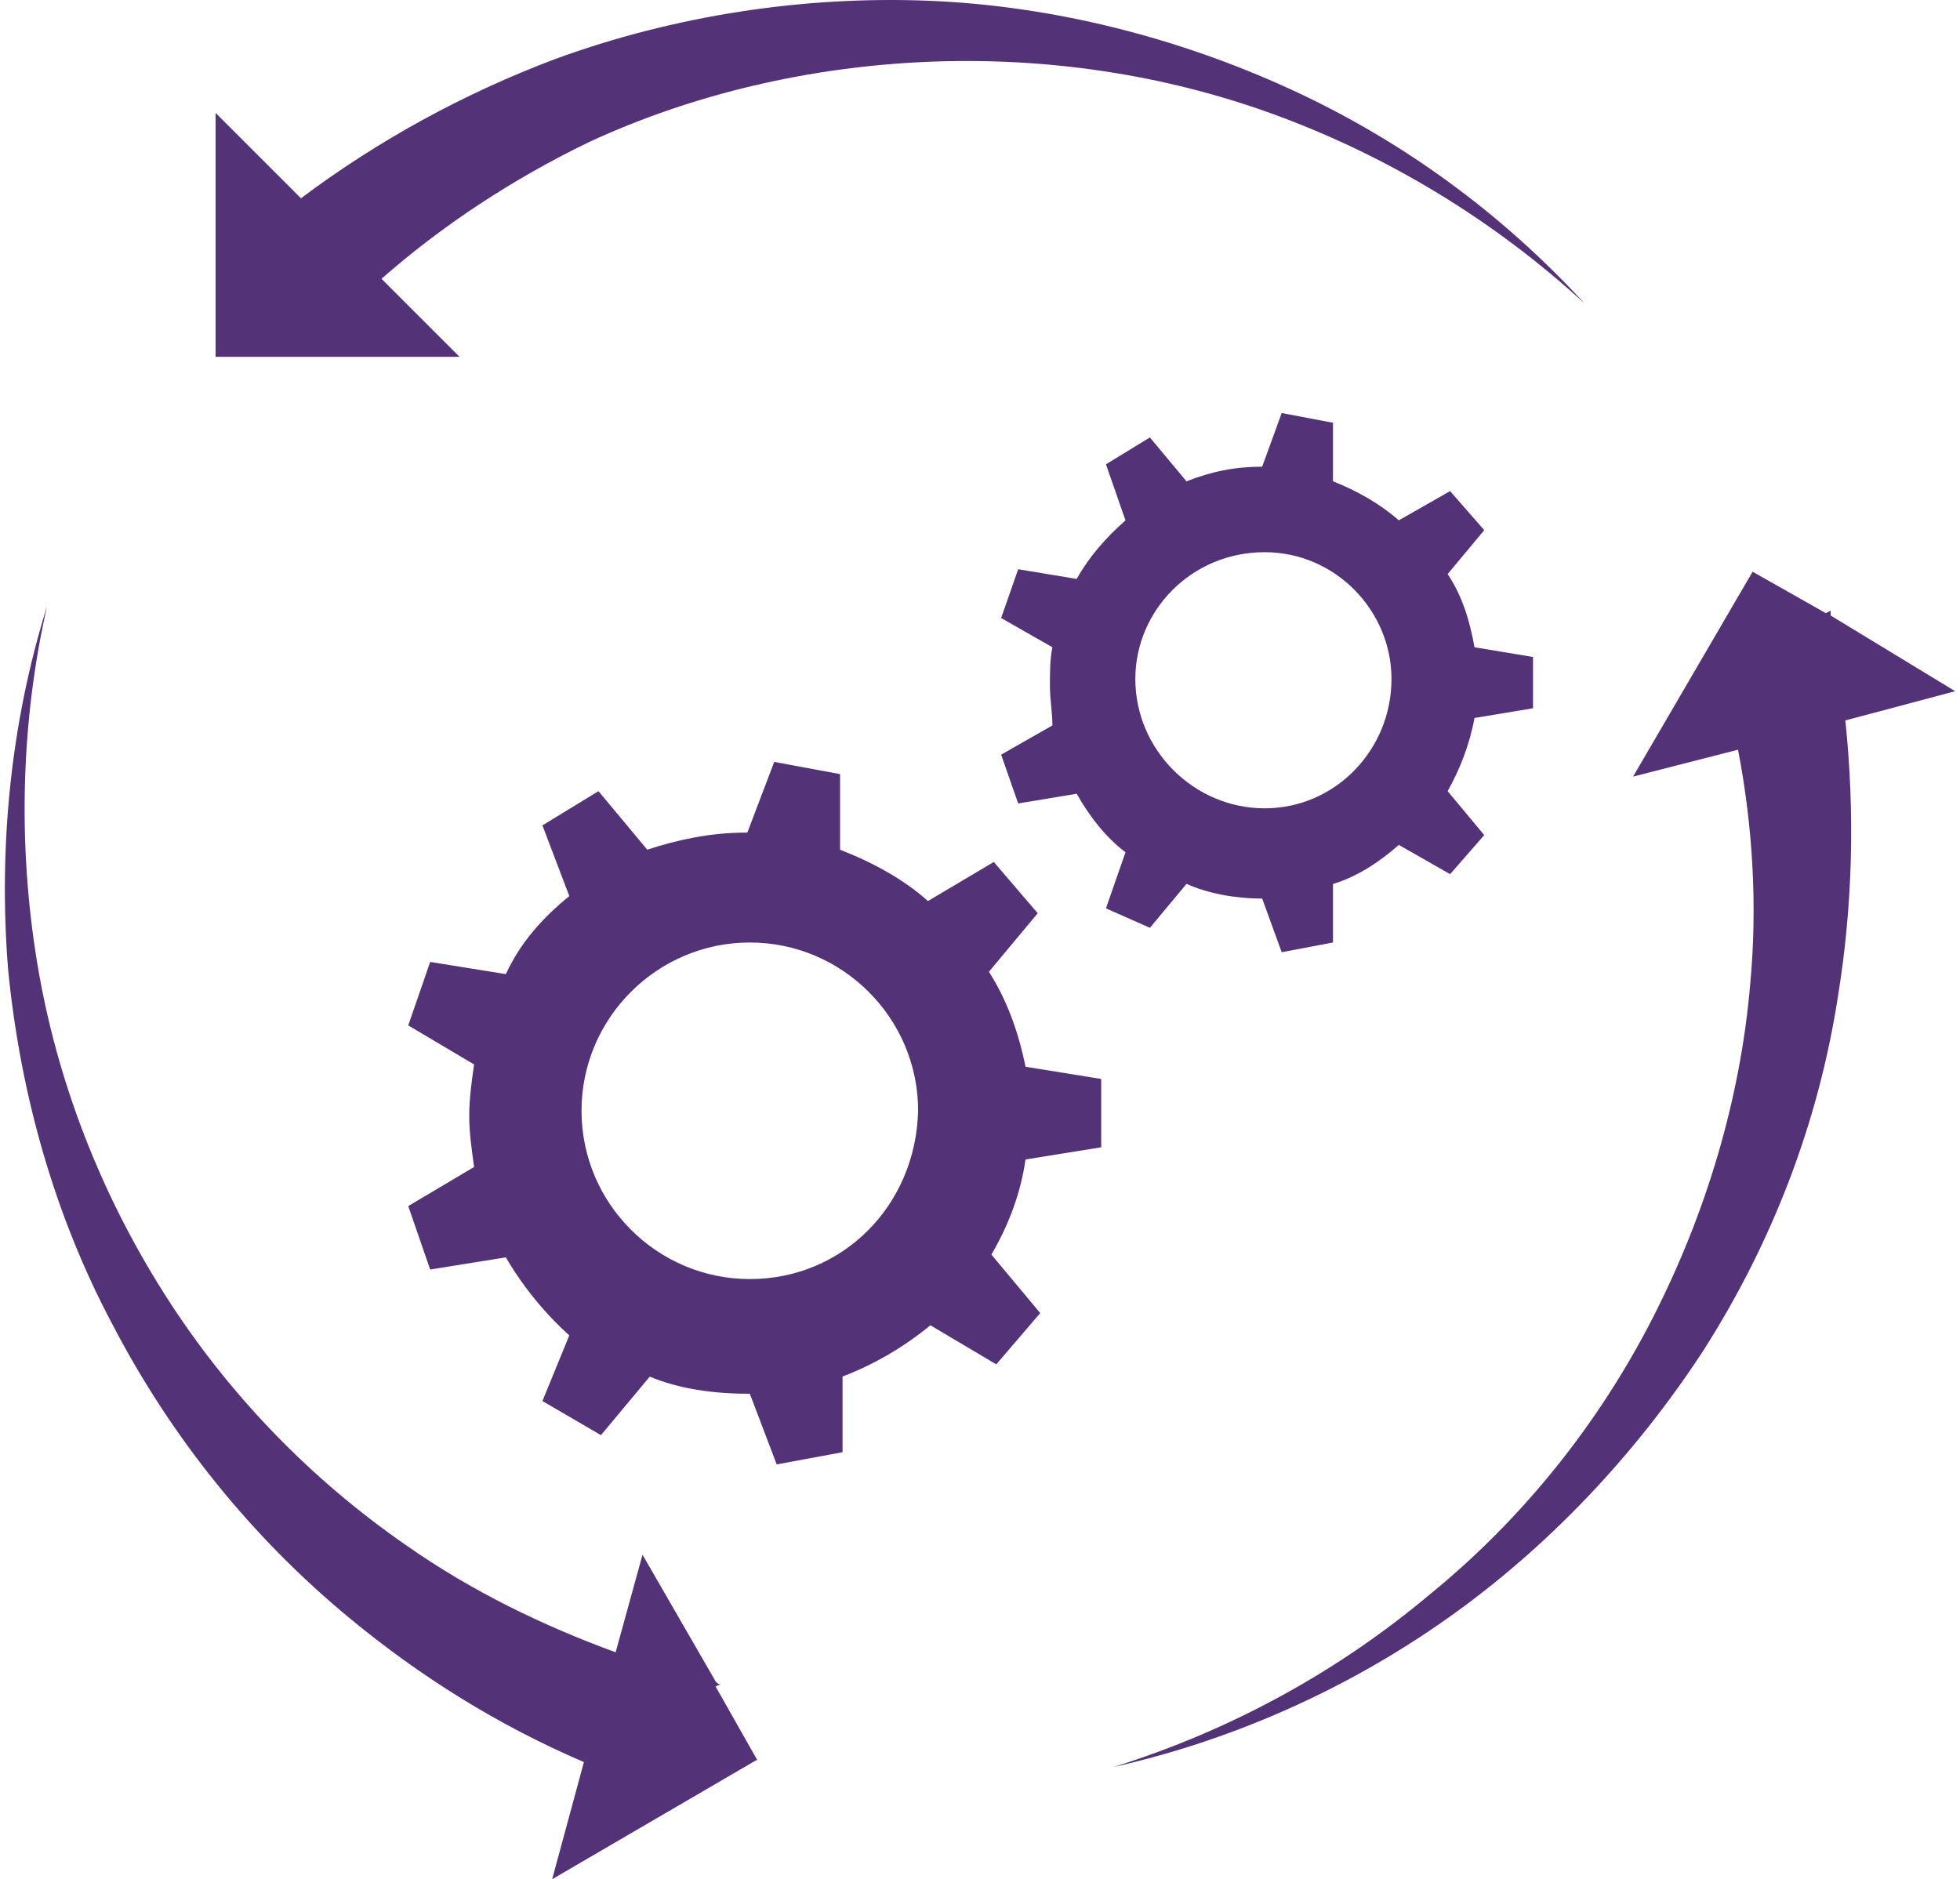 <svg width="146" height="140" viewBox="0 0 146 140" fill="none" xmlns="http://www.w3.org/2000/svg">
<path d="M73.665 72.395L77.3 68.036L74.028 64.217L69.122 67.128C67.305 65.495 64.941 64.217 62.577 63.308V57.671L57.671 56.763L55.669 62.03H55.484C52.943 62.03 50.394 62.577 48.215 63.301L44.58 58.942L40.406 61.491L42.408 66.758C40.406 68.391 38.773 70.208 37.68 72.572L32.043 71.664L30.41 76.392L35.316 79.302C35.131 80.573 34.954 81.844 34.954 83.122C34.954 84.393 35.138 85.663 35.316 86.941L30.41 89.852L32.043 94.58L37.68 93.671C38.95 95.851 40.59 97.853 42.408 99.486L40.406 104.377L44.765 106.918L48.399 102.56C50.579 103.468 53.127 103.83 55.669 103.83H55.853L57.856 109.098L62.761 108.189V102.552C65.125 101.644 67.305 100.373 69.306 98.733L74.212 101.644L77.485 97.824L73.85 93.465C75.121 91.286 76.029 88.922 76.391 86.38L82.028 85.472V80.382L76.391 79.473C75.845 76.754 74.936 74.39 73.665 72.395ZM55.854 95.29C48.946 95.29 43.317 89.654 43.317 82.754C43.317 75.846 48.953 70.216 55.854 70.216C62.761 70.216 68.391 75.853 68.391 82.754C68.213 89.838 62.761 95.29 55.854 95.29Z" fill="#533277"/>
<path d="M85.656 69.122L88.382 65.849C90.015 66.573 92.017 66.942 94.019 66.942L95.474 70.939L99.294 70.215V65.856C101.111 65.309 102.744 64.223 104.199 62.945L108.018 65.125L110.56 62.214L107.834 58.941C108.743 57.308 109.467 55.491 109.836 53.489L114.195 52.765V48.946L109.836 48.221C109.474 46.219 108.927 44.402 107.834 42.769L110.56 39.496L108.018 36.586L104.199 38.765C102.744 37.494 101.111 36.586 99.294 35.854V31.496L95.474 30.771L94.019 34.768C92.017 34.768 90.199 35.13 88.382 35.861L85.656 32.589L82.383 34.591L83.838 38.772C82.383 40.043 81.112 41.498 80.204 43.131L75.845 42.407L74.574 46.042L78.394 48.221C78.209 49.13 78.209 50.038 78.209 51.132C78.209 52.041 78.394 53.134 78.394 54.043L74.574 56.222L75.845 59.857L80.204 59.133C81.112 60.765 82.383 62.405 83.838 63.492L82.383 67.673L85.656 69.122ZM94.203 41.138C99.471 41.138 103.652 45.496 103.652 50.586C103.652 55.854 99.471 60.22 94.203 60.22C88.936 60.22 84.57 55.861 84.57 50.586C84.57 45.496 88.751 41.138 94.203 41.138Z" fill="#533277"/>
<path d="M69.124 4.605C77.849 4.243 86.752 5.514 95.115 8.602C103.478 11.69 111.287 16.418 118.017 22.594C111.841 15.871 104.387 10.419 96.023 6.6C87.661 2.78 78.396 0.423 69.124 0.054C59.853 -0.308 50.227 1.147 41.317 4.413C34.594 6.954 28.233 10.412 22.419 14.771L16.059 8.41V26.584H34.232L28.418 20.769C32.962 16.773 38.229 13.315 43.866 10.589C51.675 6.969 60.4 4.967 69.124 4.605Z" fill="#533277"/>
<path d="M53.675 125.461C53.491 125.461 53.491 125.461 53.313 125.276L47.861 115.827L45.859 123.097C40.407 121.095 35.14 118.553 30.227 115.103C23.142 110.198 16.959 103.837 12.238 96.382C7.51 88.928 4.244 80.572 2.789 71.847C1.333 63.123 1.518 53.858 3.513 45.134C0.787 53.859 -0.122 63.123 0.602 72.209C1.511 81.481 4.052 90.568 8.418 98.747C12.777 107.109 18.776 114.556 26.046 120.555C31.313 124.914 37.134 128.549 43.495 131.275L41.131 140L56.394 131.098L53.306 125.645L53.675 125.461Z" fill="#533277"/>
<path d="M136.366 45.857V45.495L136.004 45.68L130.552 42.592L121.649 57.855L129.465 55.853C130.559 61.49 130.921 67.481 130.374 73.303C129.65 81.843 127.101 90.383 123.105 98.199C119.108 106.015 113.471 113.1 106.563 118.737C99.656 124.551 91.662 128.918 82.938 131.644C91.84 129.642 100.387 125.829 107.834 120.555C115.288 115.287 121.826 108.38 126.916 100.563C132.006 92.57 135.457 83.66 136.912 74.211C138.005 67.489 138.183 60.581 137.459 53.673L145.637 51.494L136.366 45.857Z" fill="#533277"/>
</svg>
